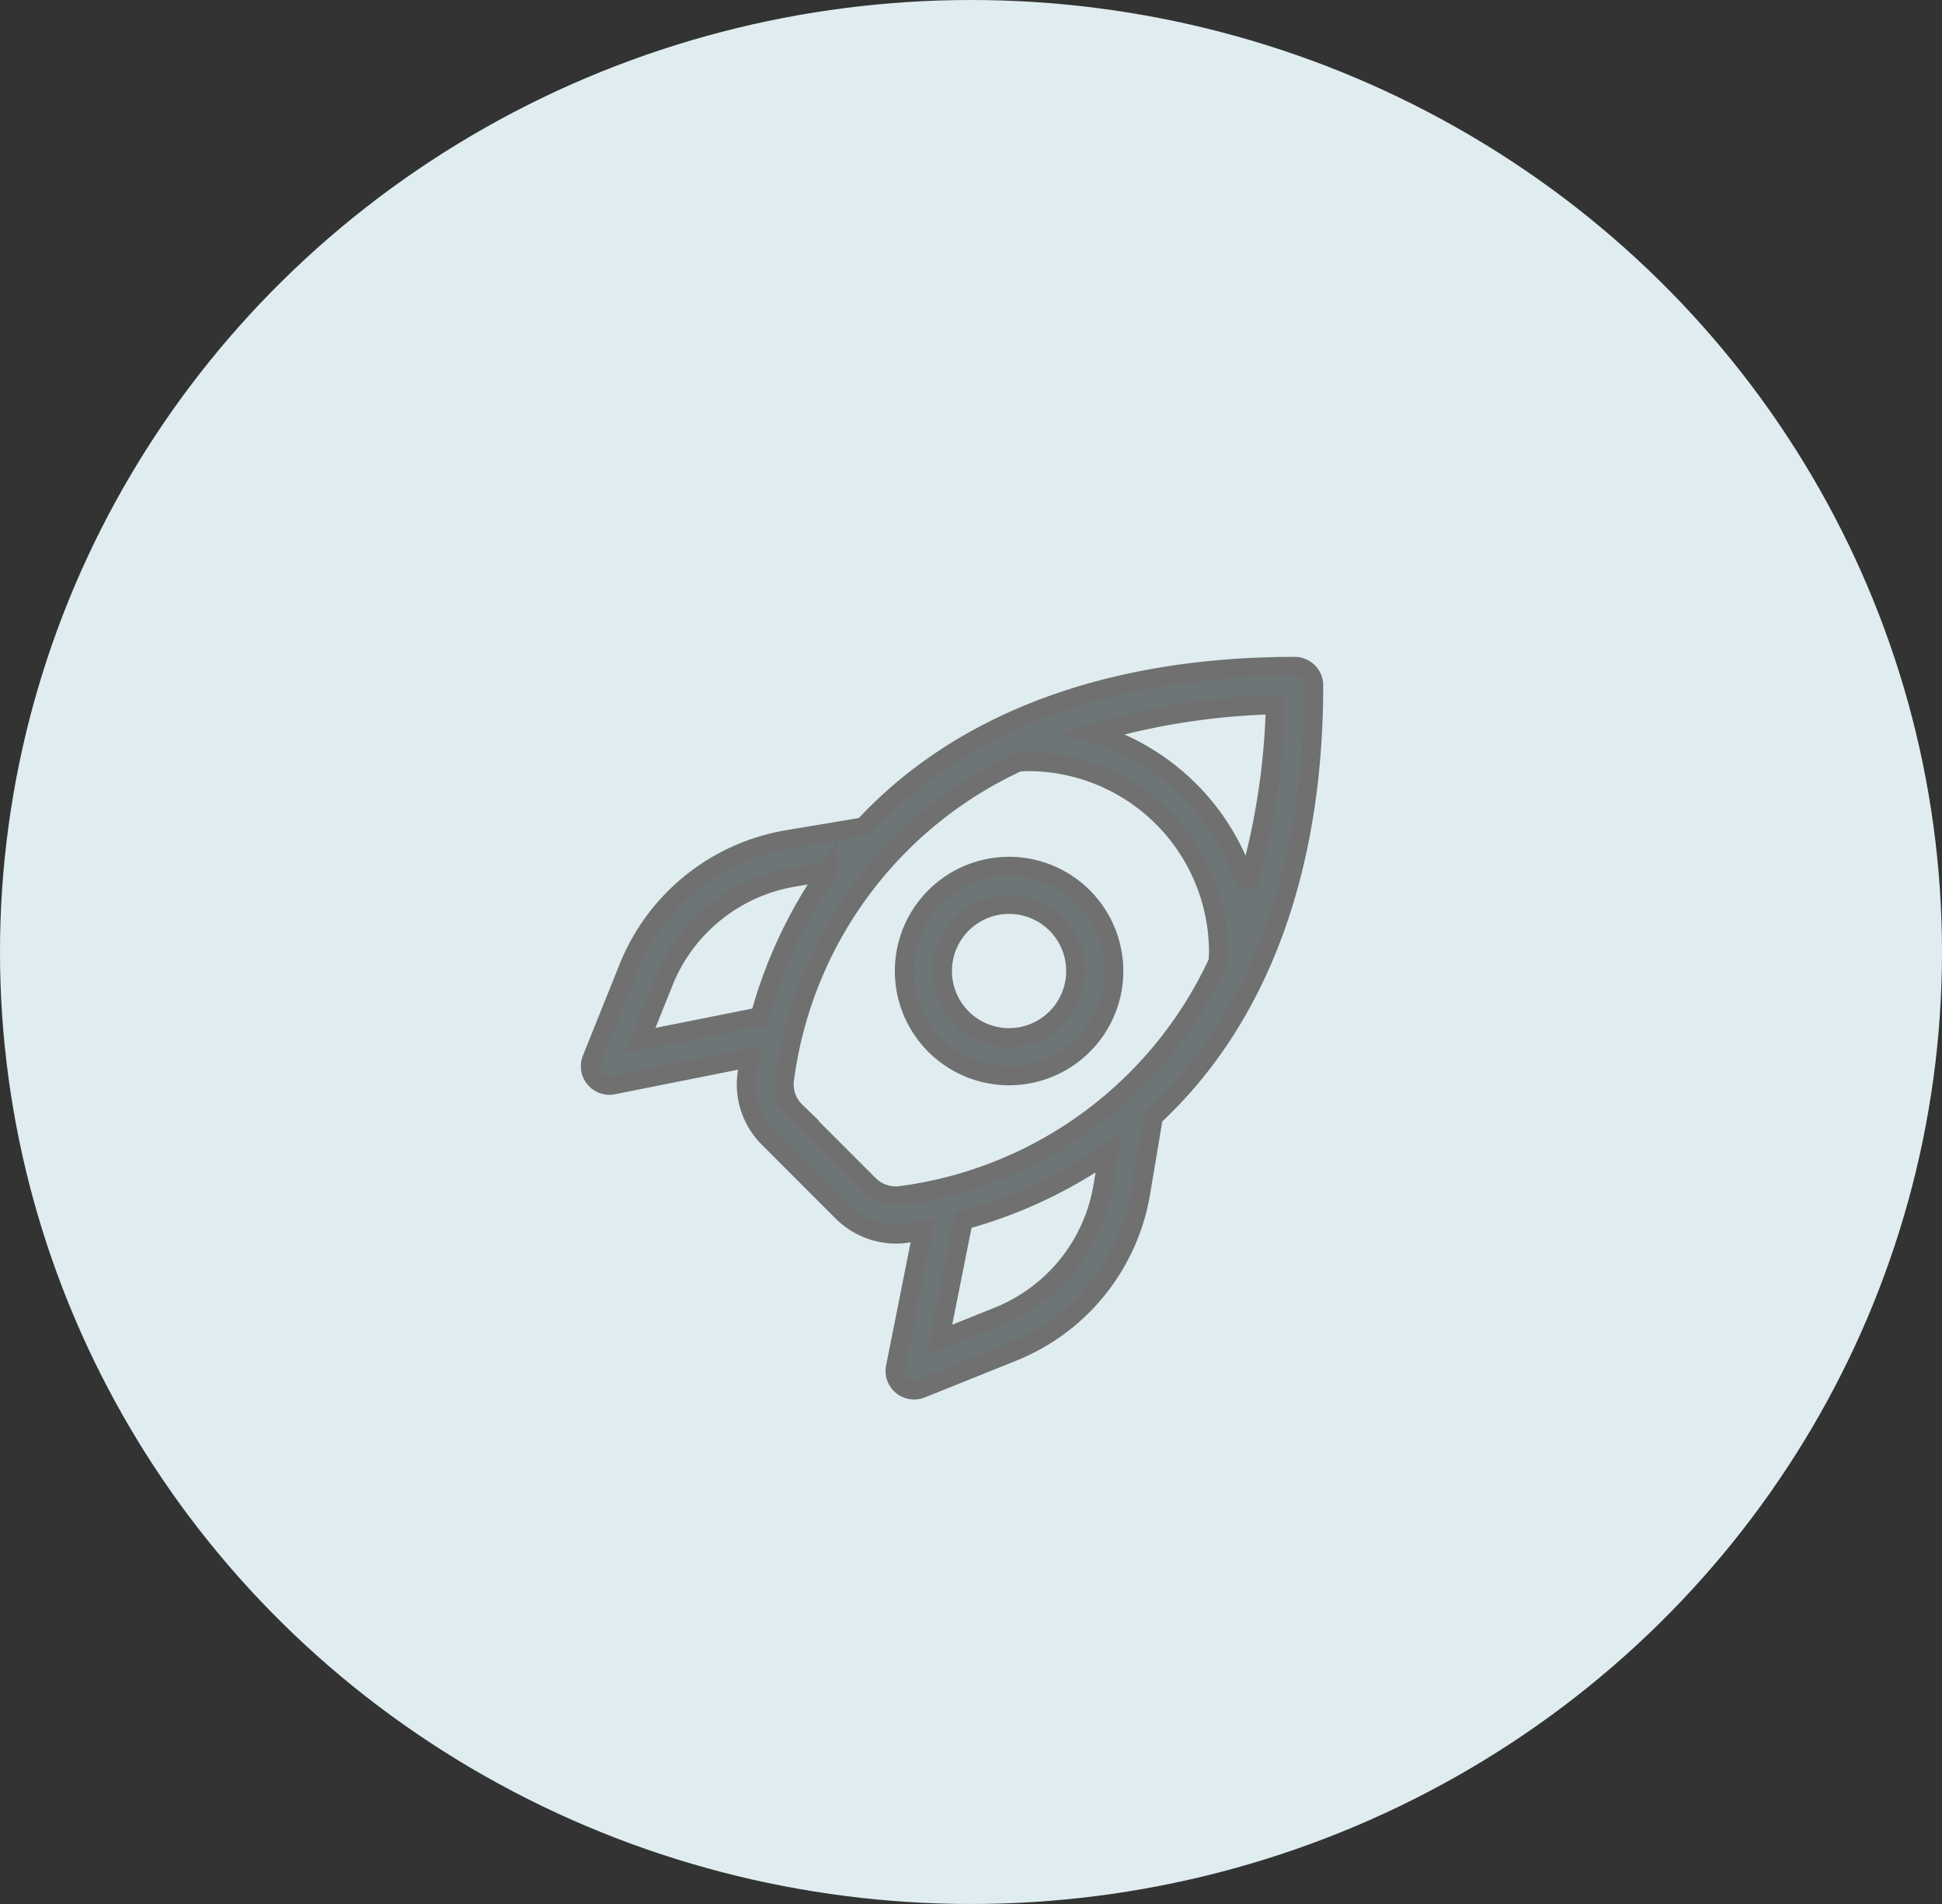 <svg xmlns="http://www.w3.org/2000/svg" width="51" height="50" viewBox="0 0 51 50">
  <rect x="0" y="0" width="51" height="50" fill="#333333" stroke="none"/>
  <g id="Group_3684" data-name="Group 3684" transform="translate(0.374 0.119)">
    <g id="Group_3659" data-name="Group 3659" transform="translate(0 0)">
      <ellipse id="Ellipse_72" data-name="Ellipse 72" cx="25.5" cy="25" rx="25.5" ry="25" transform="translate(-0.374 -0.119)" fill="#dfedf0"/>
    </g>
    <g id="rocket" transform="translate(-331.374 -389.119)">
      <rect id="Frame" width="24" height="24" transform="translate(344 404)" fill="#6e7577" stroke="#707070" stroke-width="0.5" opacity="0"/>
      <path id="rocket-2" data-name="rocket" d="M357.5,411.75a2.75,2.75,0,1,0,2.75,2.75A2.753,2.753,0,0,0,357.5,411.75Zm0,4.5a1.75,1.75,0,1,1,1.75-1.75A1.752,1.752,0,0,1,357.5,416.25Zm8-9.25a.5.5,0,0,0-.5-.5c-4.919,0-8.8,1.486-11.32,4.215l-1.98.331a5.484,5.484,0,0,0-4.2,3.378l-.96,2.39a.5.5,0,0,0,.464.686.464.464,0,0,0,.1-.01l3.606-.719c-.026.13-.061.254-.084.386a1.983,1.983,0,0,0,.566,1.735l1.921,1.923a2.007,2.007,0,0,0,1.412.593,1.978,1.978,0,0,0,.324-.028c.132-.023.256-.058.386-.084l-.719,3.606a.5.5,0,0,0,.49.6.509.509,0,0,0,.187-.036l2.387-.959a5.479,5.479,0,0,0,3.379-4.2l.332-1.982C364.014,415.8,365.5,411.919,365.5,407Zm-1.752,5.287a6.022,6.022,0,0,0-4.035-4.035,18.472,18.472,0,0,1,4.781-.745A18.514,18.514,0,0,1,363.748,412.287Zm-15.939,4.042.616-1.535a4.479,4.479,0,0,1,3.437-2.761l.876-.146a12.324,12.324,0,0,0-1.782,3.814Zm6.863,4.066a1,1,0,0,1-.858-.287l-1.921-1.923a.984.984,0,0,1-.288-.857h0a10.706,10.706,0,0,1,6.14-8.317c.085,0,.168-.011.255-.011a5.006,5.006,0,0,1,5,5c0,.08-.007.17-.011.255A10.708,10.708,0,0,1,354.672,420.395Zm5.294-.255a4.476,4.476,0,0,1-2.762,3.436l-1.533.616.628-3.148a12.335,12.335,0,0,0,3.814-1.782Z" fill="#6e7577" stroke="#707070" stroke-width="0.5"/>
    </g>
  </g>
</svg>

